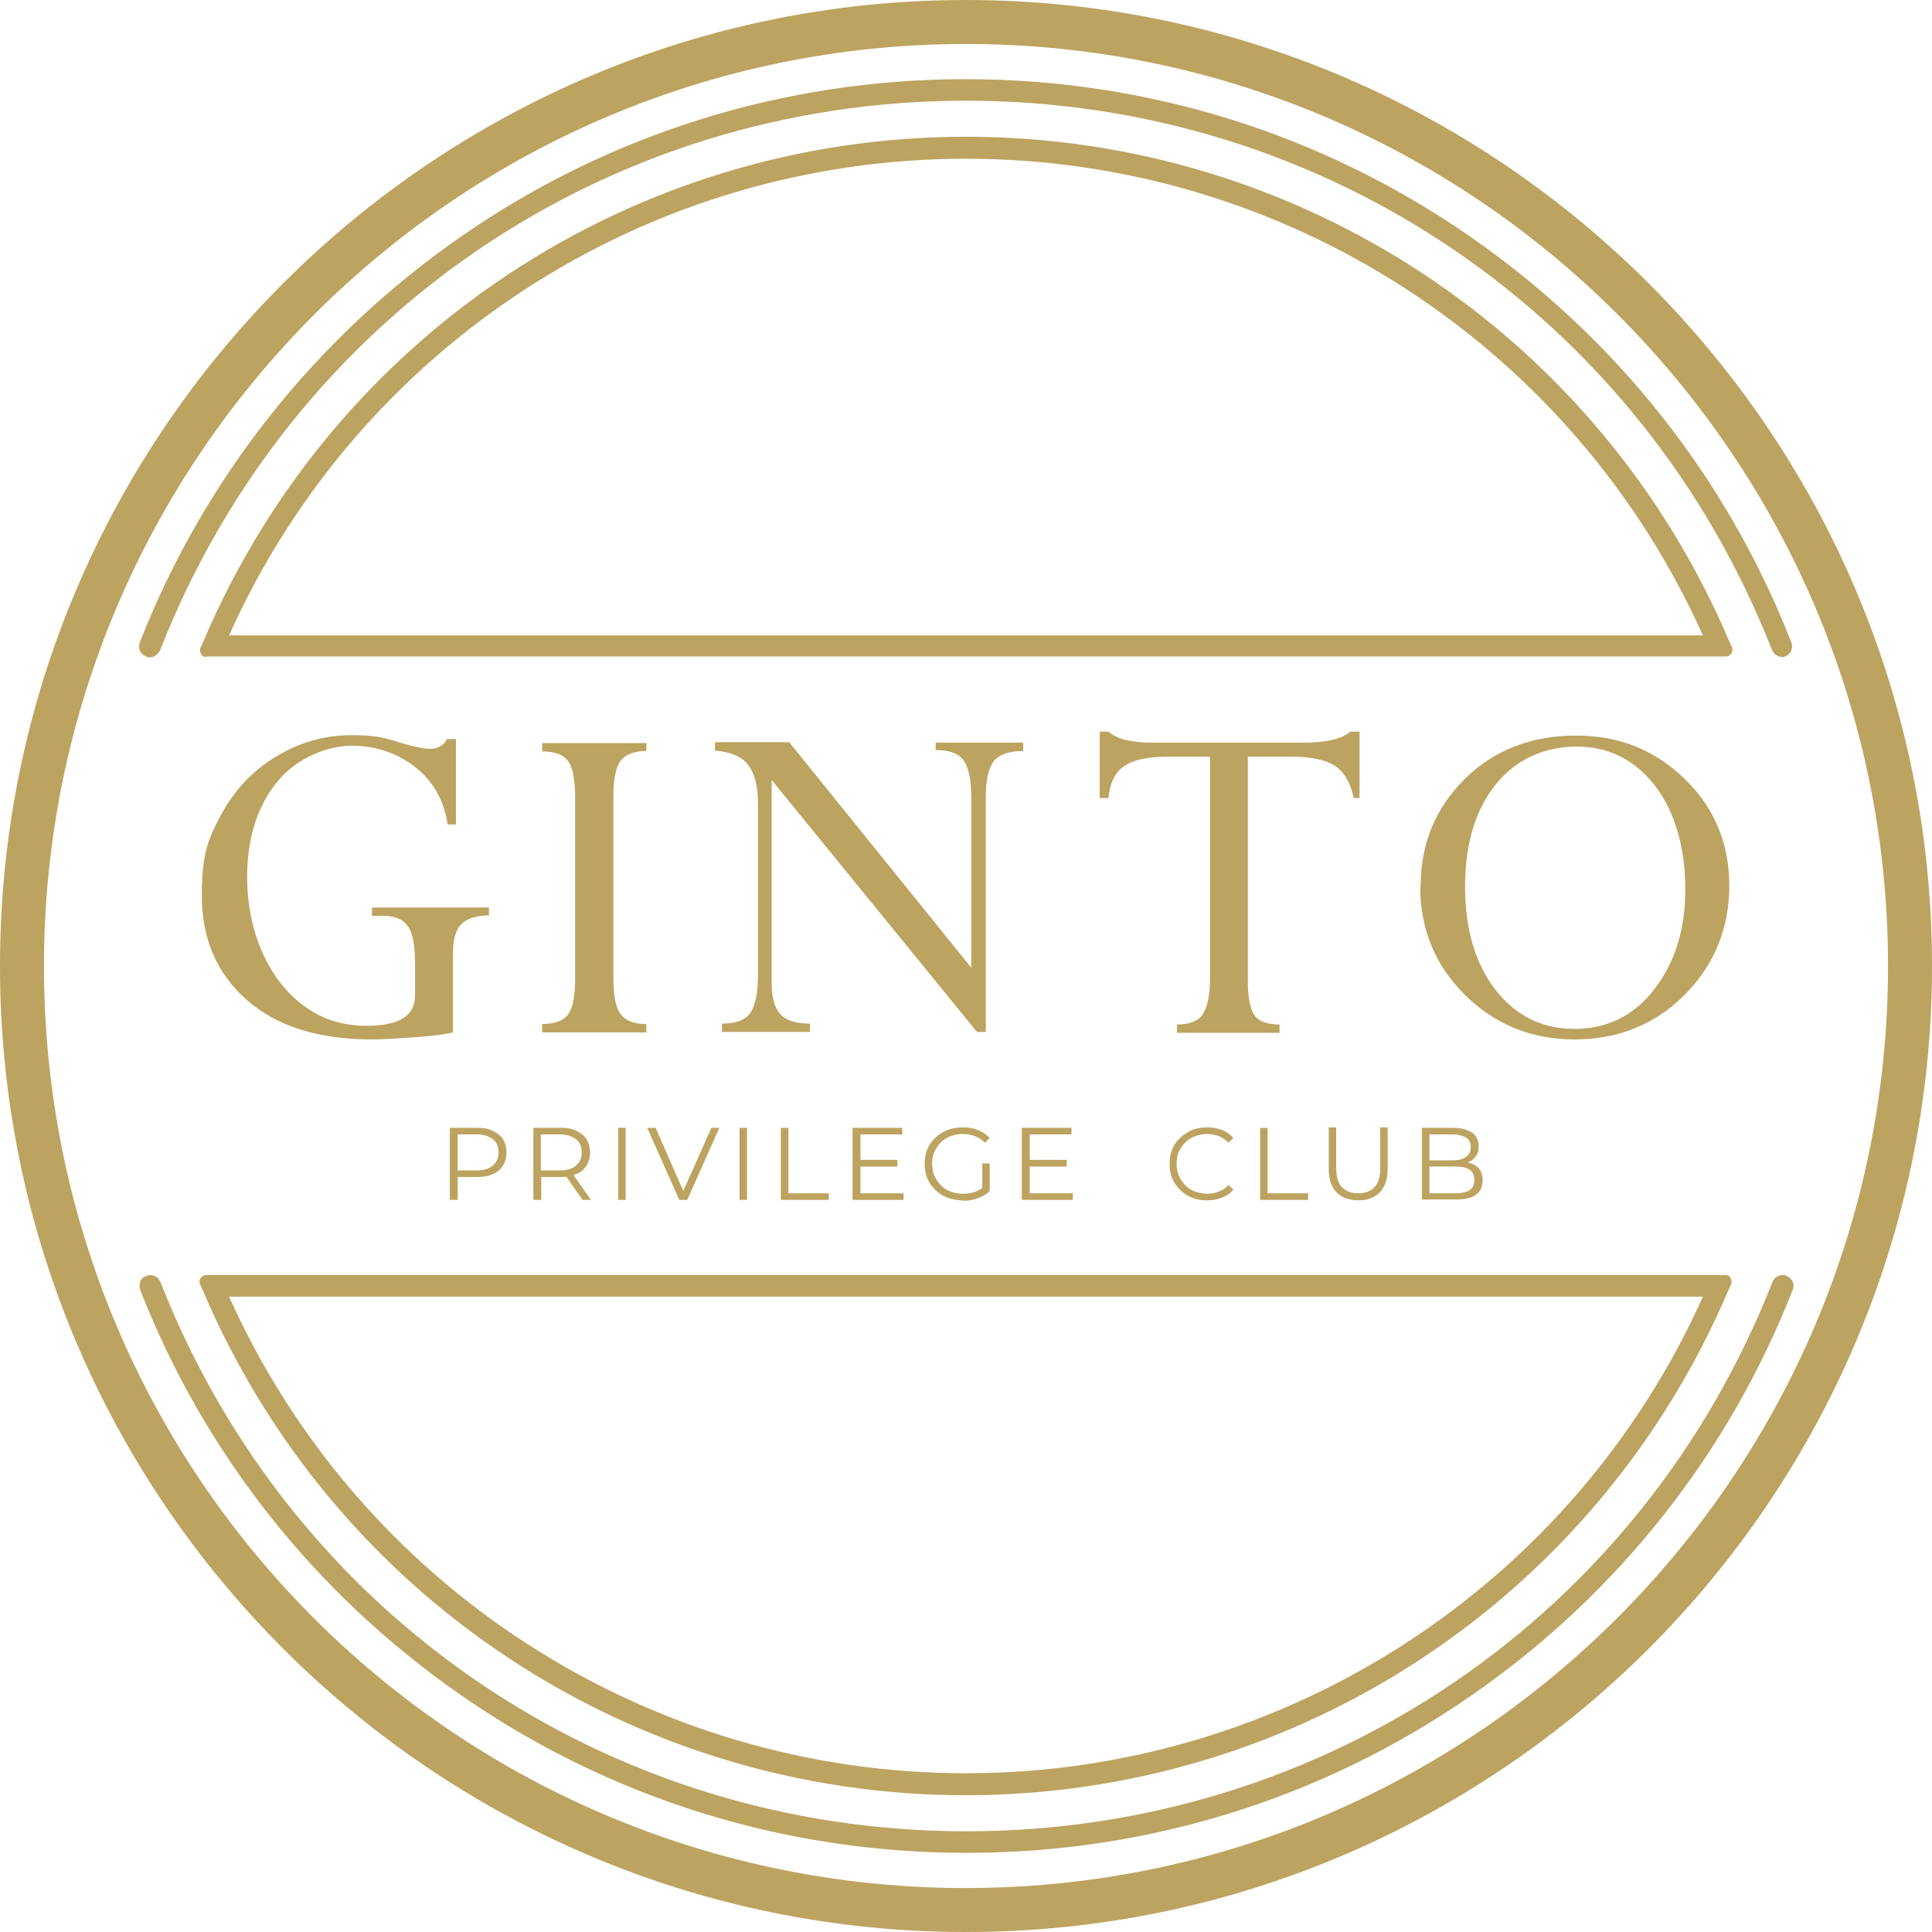 <svg xmlns="http://www.w3.org/2000/svg" width="67" height="67" viewBox="0 0 67 67" fill="none"><g clip-path="url(#clip0_1278_81)"><path d="M7.151 22.781C7.075 22.781 6.999 22.75 6.968 22.674C6.938 22.598 6.923 22.537 6.953 22.46L7.045 22.262C11.558 11.619 21.942 4.742 33.5 4.742C45.058 4.742 55.457 11.619 59.971 22.247L60.062 22.445C60.093 22.521 60.077 22.598 60.047 22.659C60.016 22.72 59.925 22.765 59.864 22.765H7.151V22.781ZM59.056 22.034C54.542 11.985 44.555 5.505 33.5 5.505C22.445 5.505 12.458 11.97 7.944 22.034H59.056Z" fill="#BDA360"></path><path d="M61.8 22.781C61.648 22.781 61.511 22.689 61.45 22.537C56.906 10.963 45.943 3.492 33.5 3.492C21.058 3.492 10.094 10.963 5.55 22.552C5.489 22.689 5.352 22.796 5.2 22.796C5.154 22.796 5.108 22.796 5.062 22.765C4.864 22.689 4.773 22.476 4.849 22.277C7.075 16.59 10.933 11.726 15.965 8.219C21.119 4.635 27.187 2.745 33.485 2.745C39.782 2.745 45.851 4.635 51.005 8.219C56.052 11.726 59.895 16.575 62.121 22.277C62.197 22.476 62.105 22.689 61.907 22.765C61.861 22.781 61.816 22.796 61.77 22.796L61.8 22.781Z" fill="#BDA360"></path><path d="M33.5 62.258C21.942 62.258 11.543 55.381 7.03 44.738L6.938 44.54C6.908 44.464 6.908 44.387 6.953 44.326C6.999 44.265 7.075 44.219 7.136 44.219H59.834C59.91 44.219 59.986 44.25 60.017 44.326C60.047 44.403 60.062 44.479 60.032 44.54L59.941 44.738C55.412 55.381 45.028 62.258 33.47 62.258H33.5ZM7.945 44.967C12.458 55.03 22.461 61.495 33.5 61.495C44.54 61.495 54.543 55.015 59.056 44.967H7.945Z" fill="#BDA360"></path><path d="M33.5 64.255C27.202 64.255 21.133 62.365 15.979 58.781C10.932 55.274 7.09 50.425 4.864 44.738C4.833 44.646 4.833 44.54 4.864 44.448C4.894 44.357 4.97 44.281 5.077 44.25C5.123 44.235 5.169 44.219 5.214 44.219C5.367 44.219 5.504 44.311 5.565 44.464C10.109 56.037 21.072 63.508 33.515 63.508C45.957 63.508 56.921 56.037 61.465 44.464C61.526 44.311 61.663 44.219 61.815 44.219C61.968 44.219 61.907 44.219 61.952 44.25C62.044 44.281 62.12 44.357 62.166 44.448C62.212 44.54 62.212 44.646 62.166 44.738C59.94 50.425 56.082 55.29 51.05 58.781C45.896 62.365 39.828 64.255 33.53 64.255H33.5Z" fill="#BDA360"></path><path d="M33.5 66.619C15.232 66.619 0.381 51.767 0.381 33.5C0.381 15.233 15.232 0.381 33.5 0.381C51.767 0.381 66.618 15.233 66.618 33.5C66.618 51.767 51.767 66.619 33.5 66.619ZM33.5 1.144C15.659 1.144 1.143 15.66 1.143 33.5C1.143 51.34 15.659 65.856 33.5 65.856C51.34 65.856 65.856 51.34 65.856 33.5C65.856 15.66 51.34 1.144 33.5 1.144Z" fill="#BDA360"></path><path d="M33.5 67C15.035 67 0 51.981 0 33.5C0 15.019 15.035 0 33.5 0C51.965 0 67 15.035 67 33.5C67 51.965 51.965 67 33.5 67ZM33.195 65.475H33.5C51.127 65.475 65.475 51.127 65.475 33.5C65.475 15.873 51.127 1.525 33.5 1.525C15.873 1.525 1.525 15.873 1.525 33.5C1.525 51.127 15.706 65.308 33.195 65.475Z" fill="#BDA360"></path><path d="M15.599 41.612V39.111H16.544C16.758 39.111 16.941 39.142 17.093 39.218C17.245 39.294 17.367 39.386 17.444 39.508C17.52 39.63 17.566 39.797 17.566 39.965C17.566 40.133 17.52 40.3 17.444 40.422C17.367 40.544 17.245 40.651 17.093 40.712C16.941 40.788 16.758 40.819 16.544 40.819H15.751L15.873 40.697V41.612H15.614H15.599ZM15.873 40.712L15.751 40.59H16.529C16.773 40.59 16.971 40.529 17.093 40.422C17.215 40.316 17.291 40.163 17.291 39.965C17.291 39.767 17.23 39.614 17.093 39.508C16.956 39.401 16.773 39.34 16.529 39.34H15.751L15.873 39.218V40.727V40.712ZM18.496 41.612V39.111H19.441C19.655 39.111 19.838 39.142 19.99 39.218C20.143 39.294 20.265 39.386 20.341 39.508C20.417 39.63 20.463 39.797 20.463 39.965C20.463 40.133 20.417 40.3 20.341 40.422C20.265 40.544 20.143 40.651 19.99 40.712C19.838 40.788 19.655 40.819 19.441 40.819H18.648L18.77 40.697V41.612H18.511H18.496ZM18.755 40.712L18.633 40.59H19.411C19.655 40.59 19.853 40.529 19.975 40.422C20.097 40.316 20.173 40.163 20.173 39.965C20.173 39.767 20.112 39.614 19.975 39.508C19.838 39.401 19.655 39.34 19.411 39.34H18.633L18.755 39.218V40.727V40.712ZM20.203 41.612L19.563 40.697H19.853L20.493 41.612H20.203ZM21.439 41.612V39.111H21.698V41.612H21.439ZM23.558 41.612L22.445 39.111H22.735L23.772 41.475H23.619L24.671 39.111H24.946L23.833 41.612H23.573H23.558ZM25.647 41.612V39.111H25.906V41.612H25.647ZM27.08 41.612V39.111H27.34V41.383H28.742V41.612H27.08ZM29.825 41.383H31.335V41.612H29.566V39.111H31.289V39.34H29.84V41.383H29.825ZM29.795 40.224H31.121V40.453H29.795V40.224ZM33.393 41.627C33.21 41.627 33.027 41.597 32.859 41.536C32.692 41.475 32.554 41.383 32.432 41.261C32.31 41.139 32.219 41.017 32.158 40.865C32.097 40.712 32.066 40.544 32.066 40.361C32.066 40.179 32.097 40.011 32.158 39.858C32.219 39.706 32.31 39.569 32.432 39.462C32.554 39.34 32.692 39.264 32.859 39.187C33.027 39.126 33.195 39.096 33.393 39.096C33.591 39.096 33.759 39.126 33.912 39.187C34.064 39.248 34.201 39.34 34.323 39.462L34.156 39.63C34.049 39.523 33.942 39.447 33.805 39.401C33.683 39.355 33.546 39.325 33.393 39.325C33.241 39.325 33.103 39.355 32.966 39.401C32.829 39.447 32.722 39.523 32.631 39.614C32.539 39.706 32.463 39.813 32.402 39.95C32.341 40.072 32.326 40.209 32.326 40.361C32.326 40.514 32.356 40.651 32.402 40.773C32.463 40.895 32.524 41.002 32.631 41.109C32.722 41.2 32.844 41.276 32.966 41.322C33.103 41.368 33.241 41.398 33.393 41.398C33.546 41.398 33.668 41.383 33.805 41.337C33.927 41.292 34.049 41.215 34.156 41.124L34.308 41.322C34.186 41.429 34.049 41.505 33.881 41.566C33.713 41.627 33.561 41.642 33.378 41.642L33.393 41.627ZM34.064 41.276V40.346H34.323V41.307L34.064 41.276ZM35.696 41.383H37.205V41.612H35.436V39.111H37.159V39.34H35.711V41.383H35.696ZM35.665 40.224H36.992V40.453H35.665V40.224ZM41.856 41.627C41.673 41.627 41.49 41.597 41.337 41.536C41.185 41.475 41.032 41.383 40.926 41.261C40.804 41.139 40.712 41.017 40.651 40.865C40.59 40.712 40.56 40.544 40.56 40.361C40.56 40.179 40.59 40.011 40.651 39.858C40.712 39.706 40.804 39.569 40.926 39.462C41.048 39.34 41.185 39.264 41.337 39.187C41.49 39.126 41.673 39.096 41.856 39.096C42.039 39.096 42.206 39.126 42.374 39.187C42.542 39.248 42.664 39.34 42.771 39.462L42.603 39.63C42.496 39.523 42.389 39.447 42.267 39.401C42.145 39.355 42.008 39.325 41.871 39.325C41.734 39.325 41.581 39.355 41.444 39.401C41.322 39.447 41.2 39.523 41.109 39.614C41.017 39.706 40.941 39.813 40.88 39.95C40.819 40.072 40.804 40.209 40.804 40.361C40.804 40.514 40.834 40.651 40.88 40.773C40.941 40.895 41.002 41.002 41.109 41.109C41.215 41.215 41.322 41.276 41.444 41.322C41.581 41.368 41.719 41.398 41.871 41.398C42.023 41.398 42.145 41.368 42.267 41.322C42.389 41.276 42.511 41.2 42.603 41.093L42.771 41.261C42.664 41.383 42.527 41.475 42.374 41.536C42.222 41.597 42.039 41.627 41.856 41.627ZM43.701 41.612V39.111H43.96V41.383H45.363V41.612H43.701ZM47.116 41.627C46.796 41.627 46.537 41.536 46.354 41.353C46.171 41.17 46.08 40.895 46.08 40.529V39.096H46.339V40.514C46.339 40.804 46.4 41.032 46.537 41.17C46.674 41.307 46.857 41.383 47.101 41.383C47.345 41.383 47.543 41.307 47.665 41.17C47.803 41.032 47.864 40.804 47.864 40.514V39.096H48.123V40.529C48.123 40.895 48.031 41.154 47.848 41.353C47.665 41.536 47.421 41.627 47.101 41.627H47.116ZM49.312 41.612V39.111H50.395C50.669 39.111 50.883 39.172 51.05 39.279C51.203 39.386 51.279 39.553 51.279 39.752C51.279 39.95 51.249 39.996 51.188 40.087C51.127 40.179 51.035 40.255 50.928 40.3C50.822 40.346 50.7 40.377 50.578 40.377L50.639 40.285C50.791 40.285 50.944 40.316 51.05 40.361C51.172 40.407 51.264 40.483 51.325 40.575C51.386 40.666 51.416 40.788 51.416 40.941C51.416 41.154 51.34 41.322 51.188 41.429C51.035 41.551 50.791 41.597 50.486 41.597H49.327L49.312 41.612ZM49.571 41.383H50.456C50.669 41.383 50.837 41.353 50.959 41.276C51.081 41.2 51.127 41.078 51.127 40.91C51.127 40.743 51.066 40.636 50.959 40.56C50.852 40.483 50.669 40.453 50.456 40.453H49.541V40.24H50.364C50.562 40.24 50.715 40.209 50.837 40.118C50.944 40.041 51.005 39.935 51.005 39.782C51.005 39.63 50.944 39.508 50.837 39.447C50.73 39.386 50.562 39.34 50.364 39.34H49.571V41.414V41.383Z" fill="#BDA360"></path><path d="M16.956 31.457V31.747C16.514 31.747 16.194 31.853 15.995 32.051C15.797 32.25 15.706 32.6 15.706 33.104V35.803C15.477 35.864 15.035 35.925 14.394 35.97C13.754 36.016 13.251 36.046 12.9 36.046C11.04 36.046 9.591 35.589 8.554 34.674C7.517 33.759 6.999 32.555 6.999 31.06C6.999 29.566 7.228 29.078 7.685 28.224C8.143 27.386 8.768 26.715 9.591 26.227C10.399 25.739 11.268 25.495 12.183 25.495C13.098 25.495 13.327 25.586 13.983 25.785C14.394 25.907 14.714 25.968 14.928 25.968C15.142 25.968 15.401 25.861 15.492 25.632H15.812V28.59H15.523C15.401 27.767 15.035 27.111 14.41 26.608C13.784 26.12 13.037 25.861 12.199 25.861C11.36 25.861 10.262 26.288 9.591 27.142C8.905 27.995 8.57 29.093 8.57 30.435C8.57 31.777 8.966 33.134 9.744 34.11C10.521 35.086 11.512 35.574 12.702 35.574C13.891 35.574 14.394 35.208 14.394 34.506V33.424C14.394 32.799 14.318 32.372 14.15 32.128C13.983 31.884 13.708 31.762 13.281 31.762H12.9V31.472H16.971L16.956 31.457ZM22.415 25.754V26.044C21.988 26.044 21.683 26.166 21.515 26.394C21.348 26.623 21.271 27.05 21.271 27.645V33.912C21.271 34.506 21.348 34.933 21.515 35.162C21.683 35.391 21.973 35.513 22.415 35.513V35.803H18.801V35.513C19.243 35.513 19.548 35.391 19.701 35.177C19.868 34.949 19.945 34.537 19.945 33.927V27.66C19.945 27.035 19.868 26.623 19.701 26.394C19.533 26.166 19.243 26.059 18.801 26.059V25.769H22.415V25.754ZM32.448 26.044V25.754H35.482V26.044C34.995 26.044 34.659 26.166 34.476 26.379C34.293 26.608 34.186 27.02 34.186 27.614V35.787H33.881L26.761 27.05V34.11C26.761 34.613 26.867 34.964 27.066 35.177C27.264 35.391 27.614 35.498 28.087 35.498V35.787H25.038V35.498C25.525 35.498 25.846 35.376 26.029 35.116C26.196 34.857 26.288 34.415 26.288 33.775V27.889C26.288 27.248 26.166 26.806 25.937 26.516C25.708 26.227 25.327 26.074 24.794 26.029V25.739H27.37L33.683 33.561V27.675C33.683 27.05 33.592 26.623 33.424 26.379C33.256 26.135 32.936 26.013 32.463 26.013L32.448 26.044ZM44.799 26.242H43.274V33.973C43.274 34.583 43.35 34.994 43.503 35.208C43.655 35.421 43.945 35.528 44.372 35.528V35.818H40.819V35.528C41.261 35.528 41.566 35.406 41.719 35.162C41.871 34.918 41.963 34.506 41.963 33.927V26.242H40.499C39.798 26.242 39.294 26.349 38.974 26.577C38.654 26.806 38.486 27.172 38.441 27.675H38.136V25.373H38.441C38.715 25.617 39.218 25.754 39.95 25.754H45.226C45.988 25.754 46.522 25.632 46.827 25.373H47.147V27.675H46.949C46.827 27.126 46.598 26.745 46.278 26.547C45.958 26.349 45.47 26.242 44.83 26.242H44.799ZM49.267 30.74C49.267 29.246 49.785 28.011 50.807 27.004C51.828 25.998 53.124 25.51 54.649 25.51C56.174 25.51 57.394 26.013 58.431 27.02C59.468 28.026 59.971 29.276 59.971 30.725C59.971 32.173 59.452 33.469 58.416 34.506C57.379 35.543 56.098 36.046 54.603 36.046C53.109 36.046 51.844 35.528 50.807 34.506C49.77 33.485 49.251 32.219 49.251 30.725L49.267 30.74ZM50.807 30.755C50.807 32.219 51.157 33.408 51.859 34.323C52.56 35.223 53.475 35.681 54.603 35.681C55.732 35.681 56.677 35.223 57.379 34.293C58.095 33.363 58.446 32.219 58.446 30.832C58.446 29.444 58.095 28.148 57.394 27.248C56.693 26.349 55.793 25.891 54.68 25.891C53.567 25.891 52.56 26.333 51.859 27.218C51.157 28.102 50.807 29.276 50.807 30.755Z" fill="#BDA360"></path></g><defs><clipPath id="clip0_1278_81"><rect width="67" height="67" fill="white"></rect></clipPath></defs></svg>